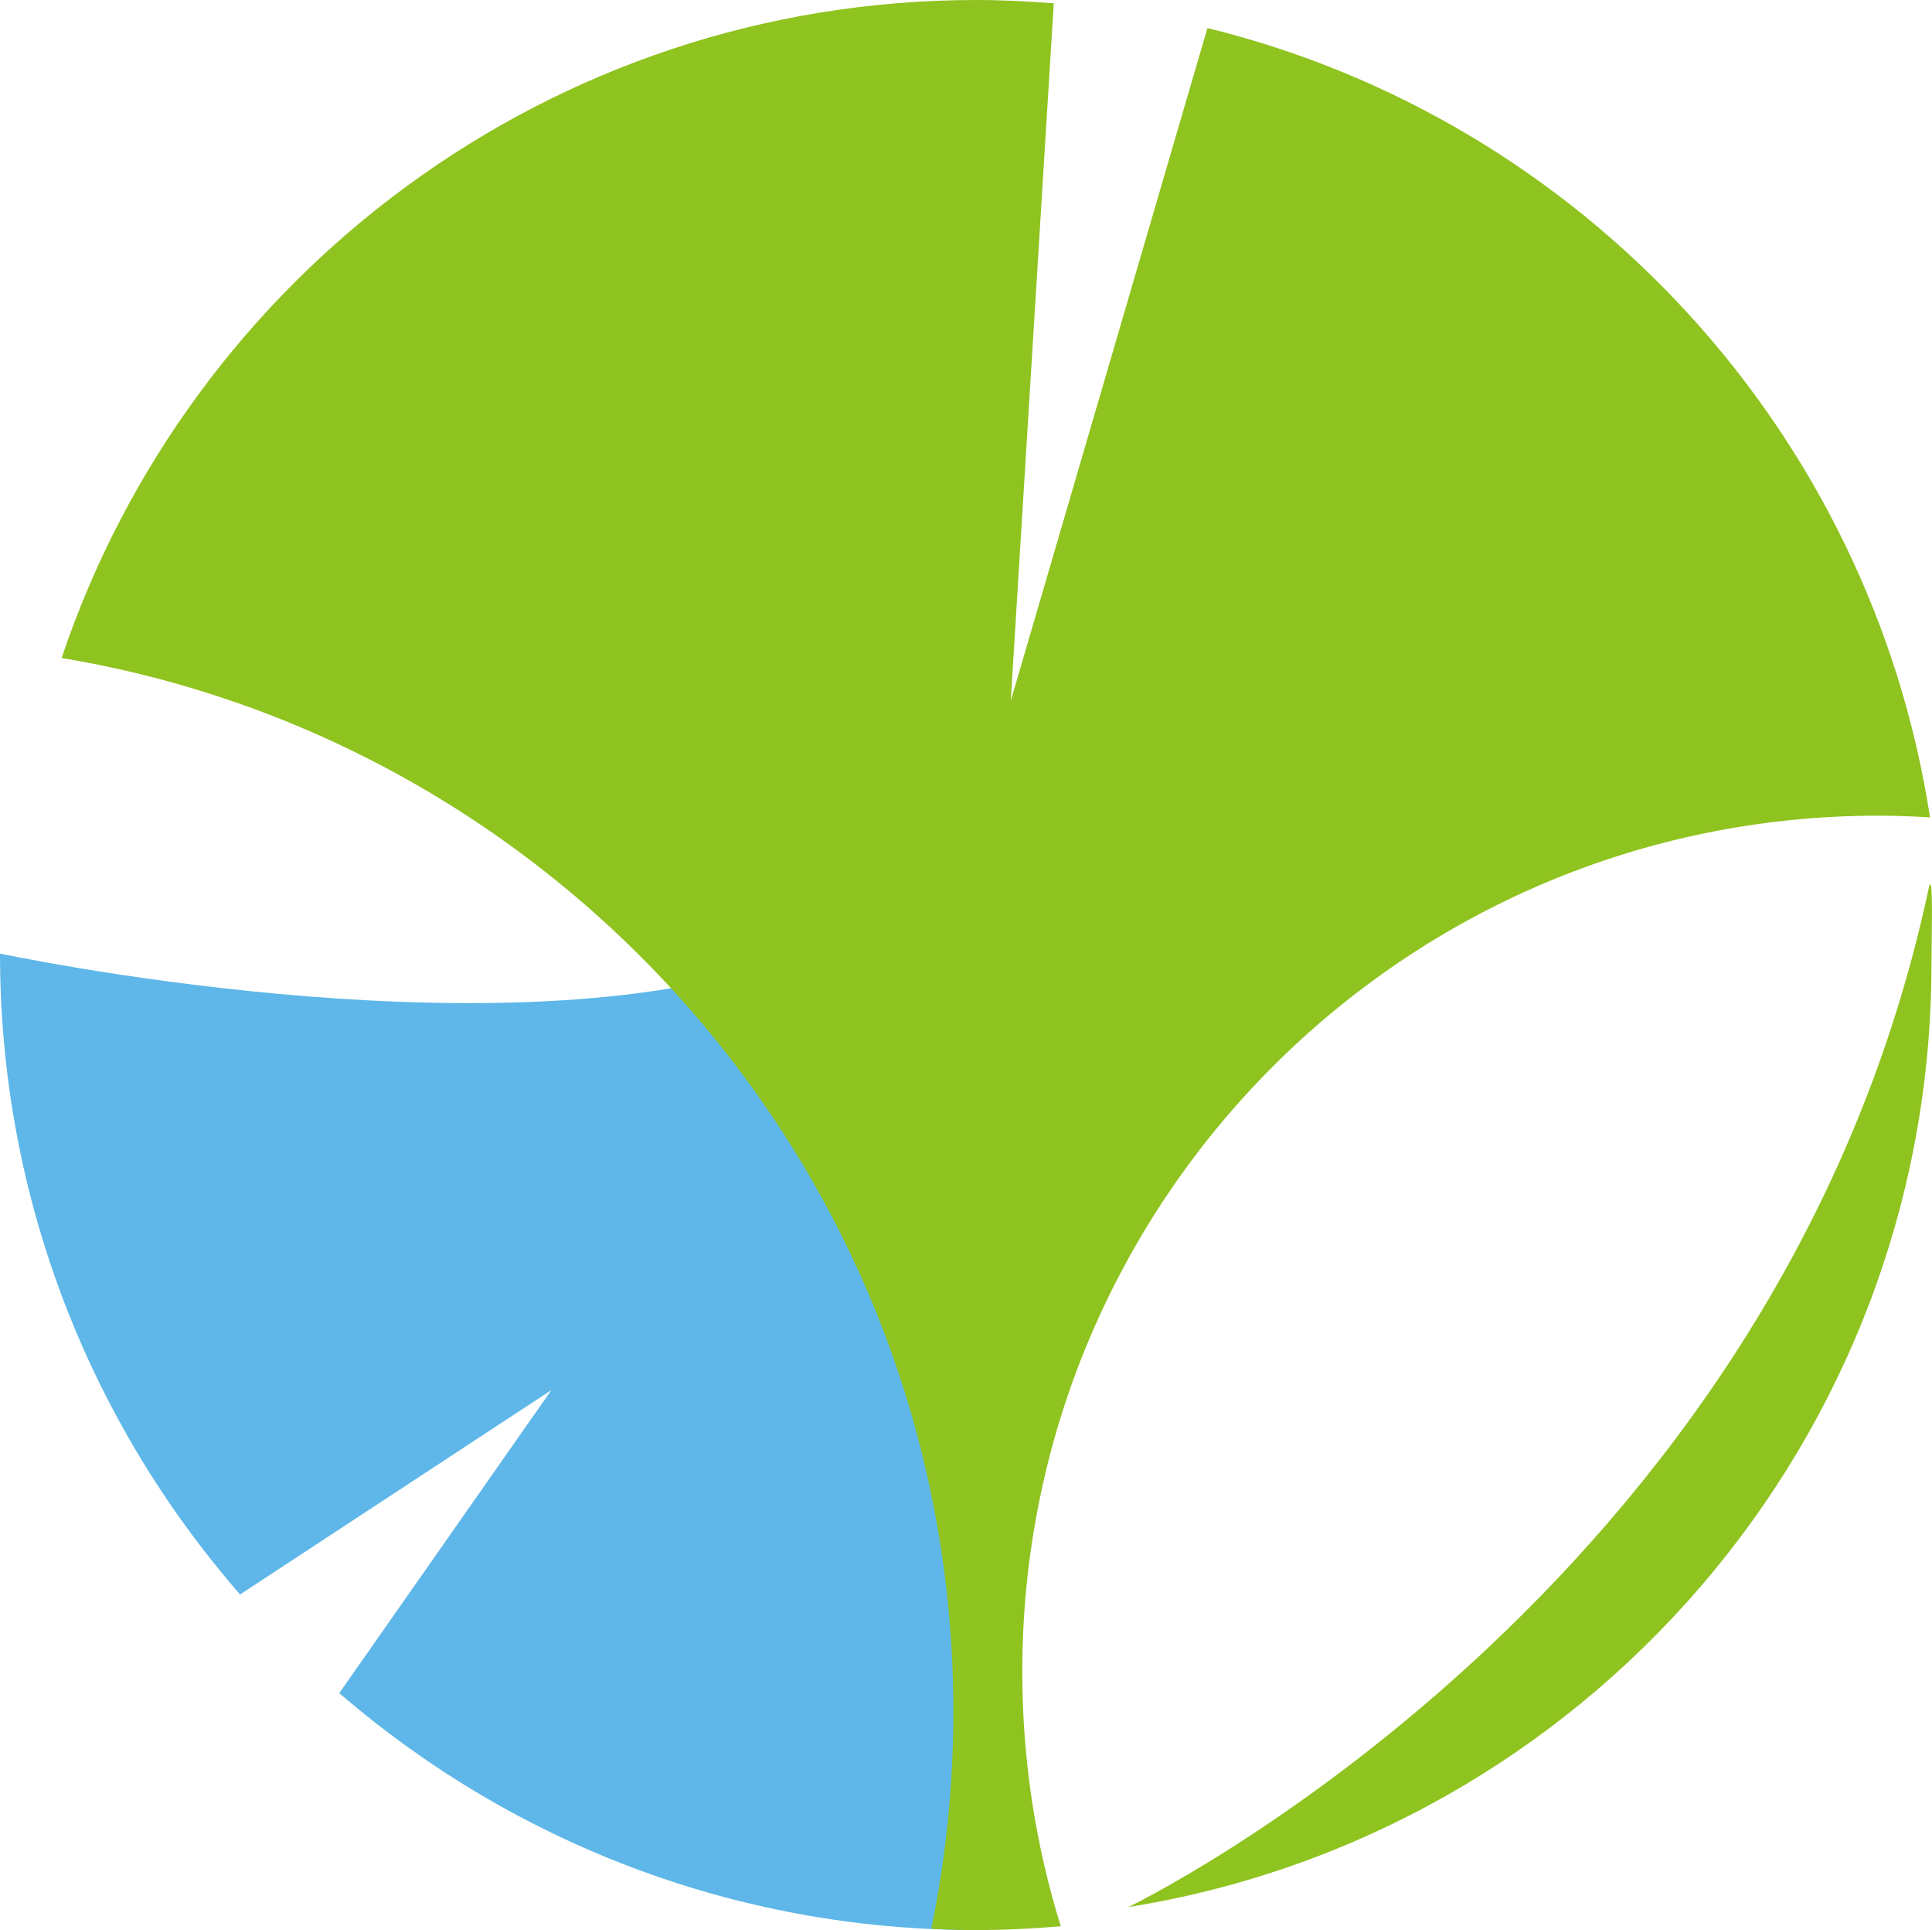 <svg xmlns="http://www.w3.org/2000/svg" version="1.1" xmlns:xlink="http://www.w3.org/1999/xlink" xmlns:svgjs="http://svgjs.dev/svgjs" width="146.07" height="145.9"><svg id="SvgjsSvg1003" data-name="レイヤー 2" xmlns="http://www.w3.org/2000/svg" viewBox="0 0 146.07 145.9">
  <defs>
    <style>
      .cls-1 {
        fill: #8fc31f;
      }

      .cls-2 {
        fill: #5eb7e8;
      }
    </style>
  </defs>
  <g id="SvgjsG1002" data-name="レイヤー 1">
    <g>
      <path class="cls-2" d="M58.19,72.95c-21.71,6.95-58.19-.87-58.19-.87,0,18.55,6.85,35.48,18.15,48.45l23.54-15.45-16.04,22.91c12.93,11.15,29.76,17.91,48.17,17.91l.87-33.87-16.5-39.08Z"></path>
      <path class="cls-1" d="M91.29,2.12l-14.87,50.86L79.67.25c-1.93-.15-3.88-.25-5.85-.25C41.65,0,14.36,20.83,4.66,49.74c38.25,6.36,67.42,39.6,67.42,79.66,0,5.62-.58,11.11-1.67,16.41,1.13.05,2.26.09,3.41.09,2.15,0,4.28-.11,6.38-.29-1.89-6.08-2.91-12.54-2.91-19.25,0-35.73,28.97-64.7,64.7-64.7,1.32,0,2.63.05,3.93.13-4.49-29.22-26.31-52.71-54.63-59.67Z"></path>
      <path class="cls-1" d="M85.32,144.16c34.42-5.51,60.71-35.34,60.71-71.31,0-1.9.17-7.48-.22-5.65-11.39,53.37-60.5,76.96-60.5,76.96Z"></path>
    </g>
  </g>
</svg><style>@media (prefers-color-scheme: light) { :root { filter: none; } }
@media (prefers-color-scheme: dark) { :root { filter: none; } }
</style></svg>